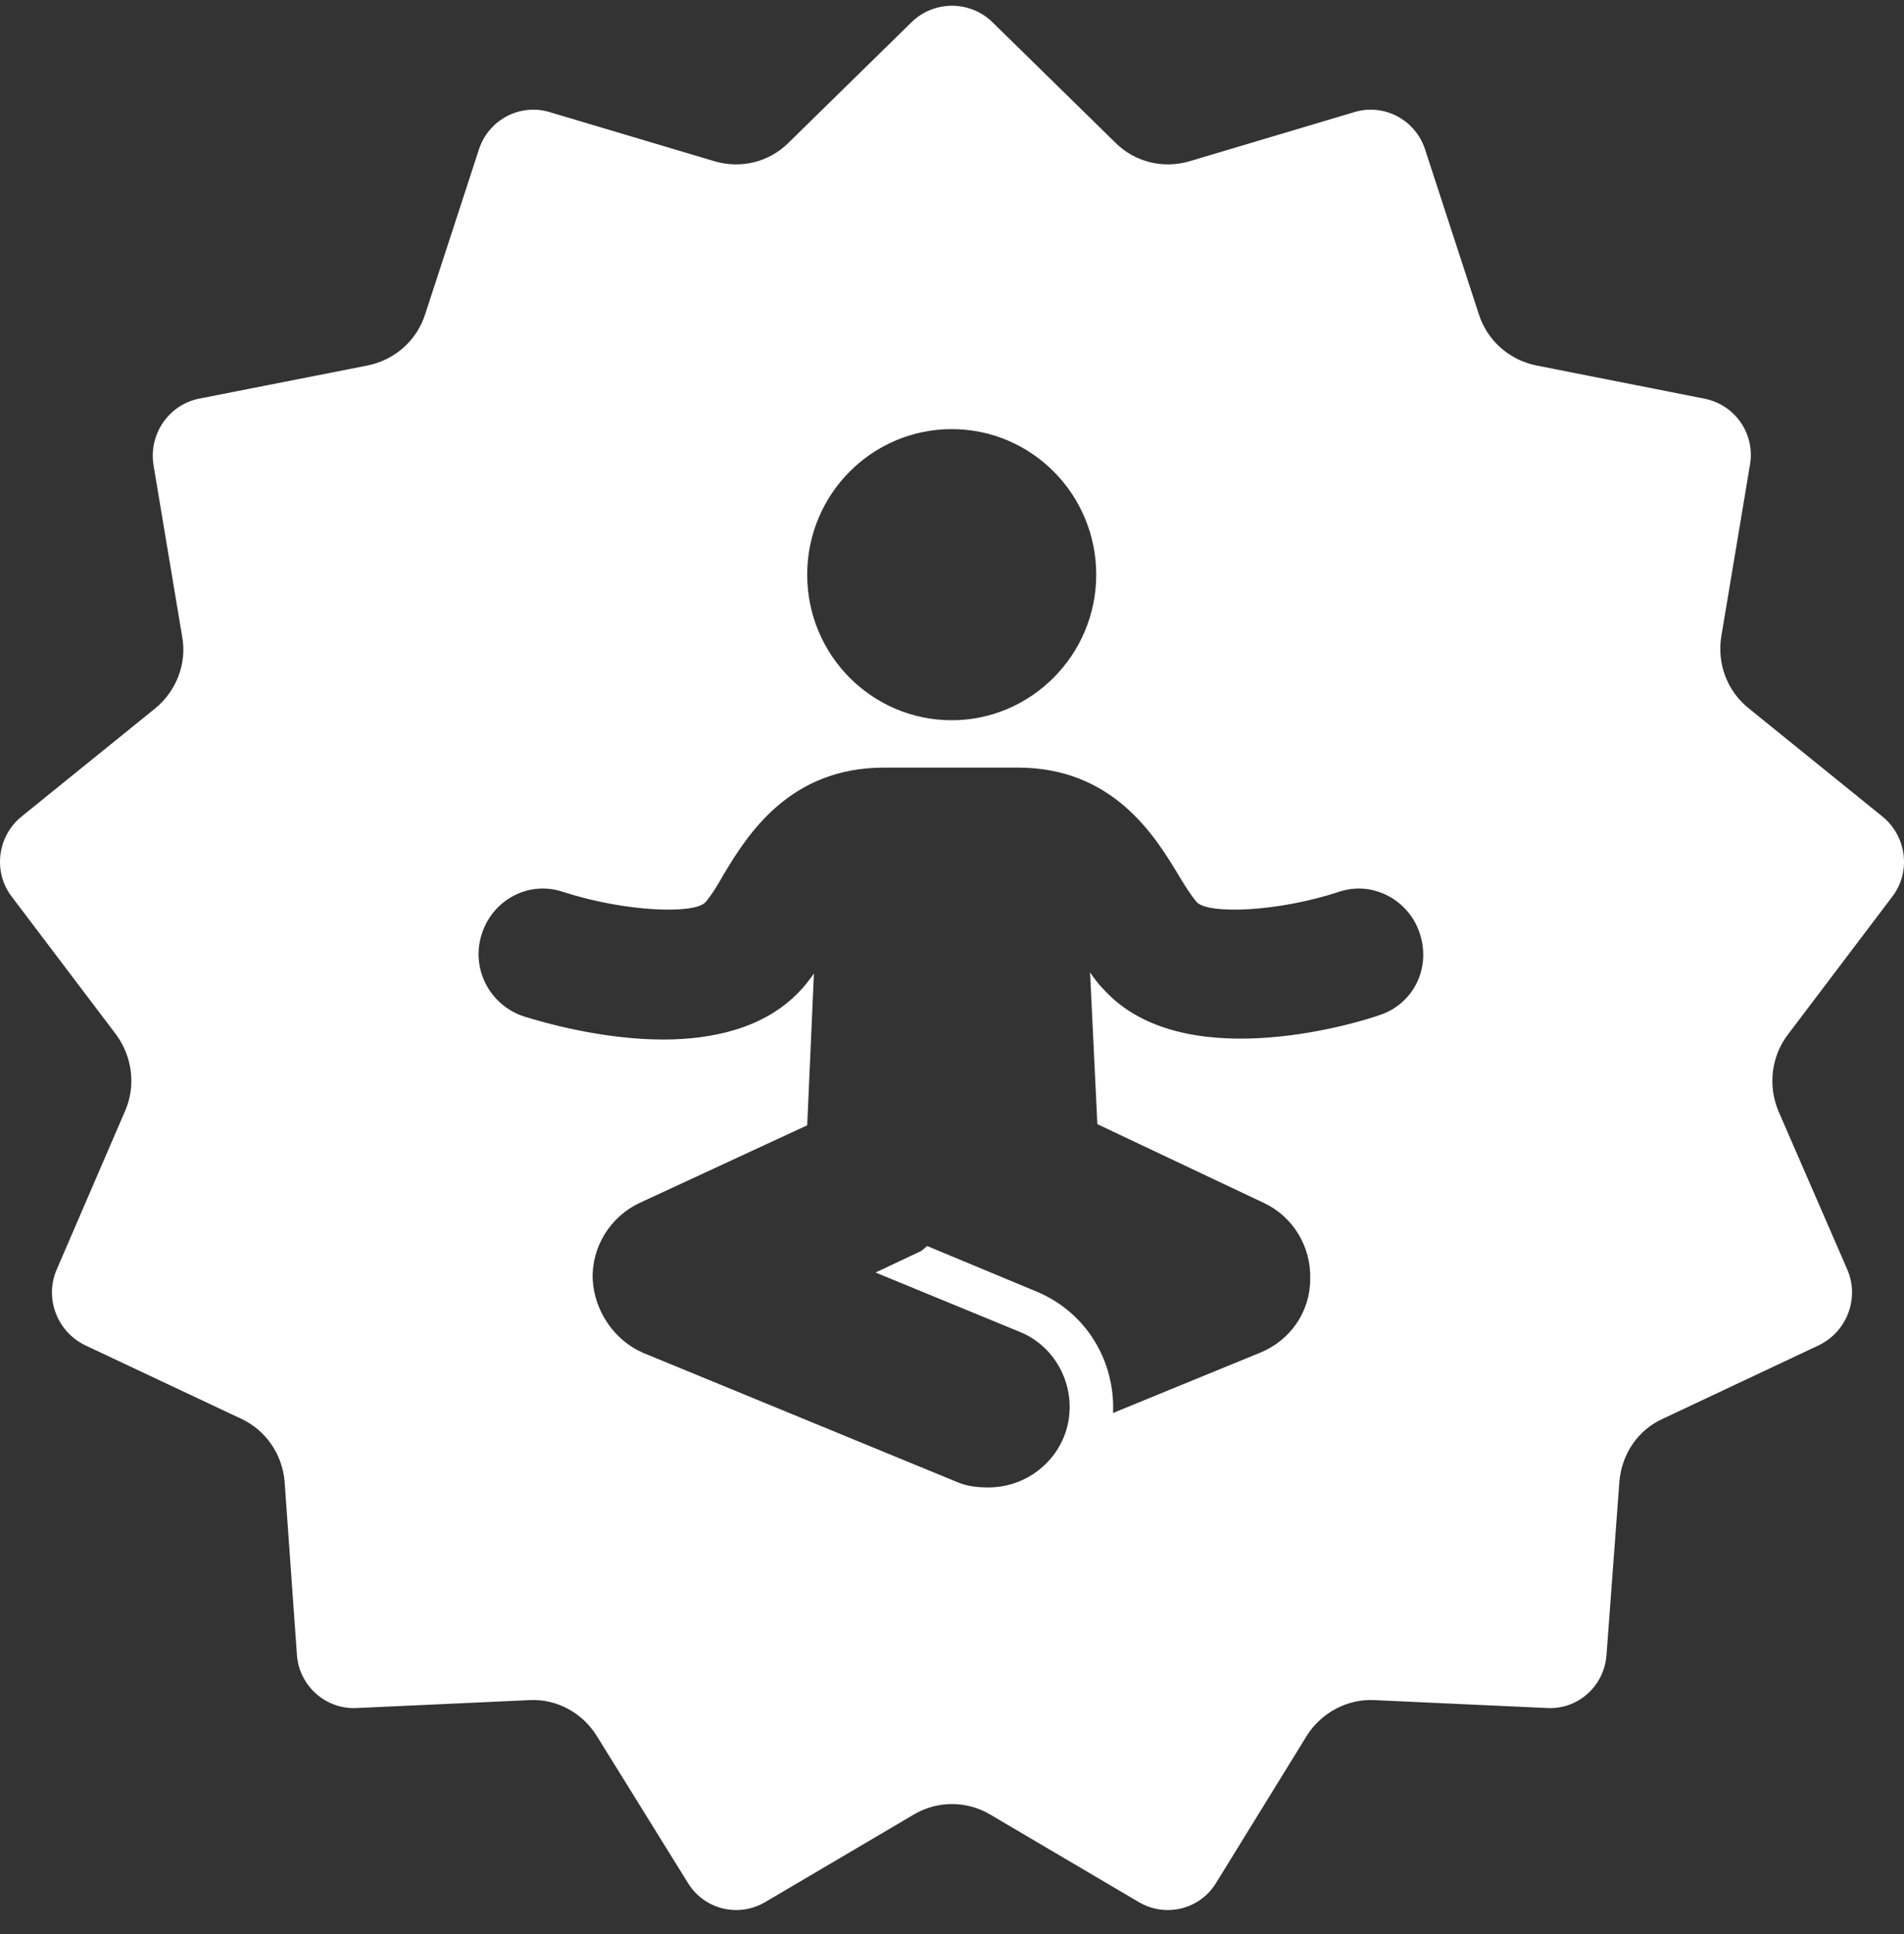 <svg xmlns="http://www.w3.org/2000/svg" fill="none" viewBox="0 0 64 65" height="65" width="64">
<rect x="0" y="0" width="64" height="65" fill="#333333" stroke="none"/>
<path fill="white" d="M58.782 23.807C58.048 23.22 57.709 22.291 57.86 21.381L58.82 15.636C59.008 14.593 58.33 13.607 57.295 13.399L51.628 12.28C50.724 12.09 49.99 11.446 49.707 10.555L47.9 5.018C47.58 4.032 46.526 3.464 45.528 3.767L39.992 5.417C39.107 5.682 38.147 5.454 37.488 4.791L33.346 0.733C32.593 0.013 31.407 0.013 30.654 0.733L26.512 4.791C25.853 5.454 24.893 5.682 24.008 5.417L18.472 3.767C17.474 3.464 16.42 4.032 16.1 5.018L14.293 10.555C14.01 11.446 13.276 12.09 12.372 12.28L6.686 13.399C5.67 13.607 4.992 14.593 5.161 15.636L6.121 21.381C6.291 22.291 5.933 23.22 5.218 23.807L0.718 27.448C-0.092 28.111 -0.242 29.306 0.398 30.14L3.9 34.766C4.446 35.506 4.578 36.492 4.201 37.345L1.904 42.672C1.49 43.639 1.923 44.758 2.864 45.213L8.098 47.678C8.927 48.057 9.492 48.872 9.567 49.801L9.981 55.622C10.056 56.665 10.96 57.461 11.996 57.404L17.776 57.139C18.698 57.082 19.564 57.556 20.054 58.333L23.123 63.282C23.669 64.173 24.817 64.457 25.721 63.926L30.71 60.987C31.501 60.513 32.499 60.513 33.29 60.987L38.279 63.926C39.183 64.457 40.331 64.173 40.877 63.282L43.927 58.333C44.417 57.556 45.302 57.082 46.224 57.139L52.004 57.404C53.04 57.461 53.925 56.665 54 55.622L54.433 49.801C54.508 48.872 55.054 48.057 55.902 47.678L61.136 45.213C62.077 44.758 62.51 43.639 62.096 42.672L59.78 37.345C59.422 36.492 59.535 35.506 60.1 34.766L63.602 30.14C64.242 29.306 64.092 28.111 63.282 27.448L58.782 23.807ZM31.991 14.422C34.683 14.422 36.848 16.622 36.848 19.314C36.848 22.006 34.664 24.206 31.991 24.206C29.317 24.206 27.133 22.025 27.133 19.314C27.133 16.603 29.317 14.422 31.991 14.422ZM46.413 34.102C45.339 34.482 39.729 36.093 37.13 33.287C36.942 33.098 36.81 32.927 36.641 32.681L36.886 37.781L42.496 40.435C43.457 40.89 44.078 41.895 44.04 42.995C44.04 44.075 43.381 45.042 42.365 45.459L37.413 47.488C37.488 45.763 36.528 44.113 34.852 43.412L31.162 41.876C31.162 41.876 31.012 42.028 30.917 42.066L29.43 42.767L34.269 44.758C35.643 45.308 36.321 46.919 35.756 48.303C35.323 49.346 34.306 49.991 33.233 49.991C32.857 49.991 32.518 49.953 32.198 49.82L21.598 45.459C20.656 45.042 19.979 44.075 19.922 42.995C19.884 41.895 20.525 40.89 21.485 40.435L27.133 37.819L27.359 32.718C27.208 32.927 27.058 33.136 26.869 33.325C25.702 34.558 23.951 34.937 22.294 34.937C20.223 34.937 18.209 34.349 17.606 34.159C16.458 33.78 15.818 32.548 16.194 31.391C16.552 30.254 17.757 29.59 18.905 29.969C21.014 30.652 23.311 30.728 23.706 30.33C23.876 30.14 24.121 29.761 24.328 29.382C25.137 28.035 26.549 25.798 29.712 25.798H34.212C37.375 25.798 38.787 28.035 39.597 29.382C39.823 29.761 40.049 30.121 40.237 30.33C40.651 30.728 42.948 30.652 45.019 29.969C46.149 29.59 47.373 30.254 47.73 31.391C48.107 32.567 47.486 33.761 46.356 34.121L46.413 34.102Z"></path>
</svg>
